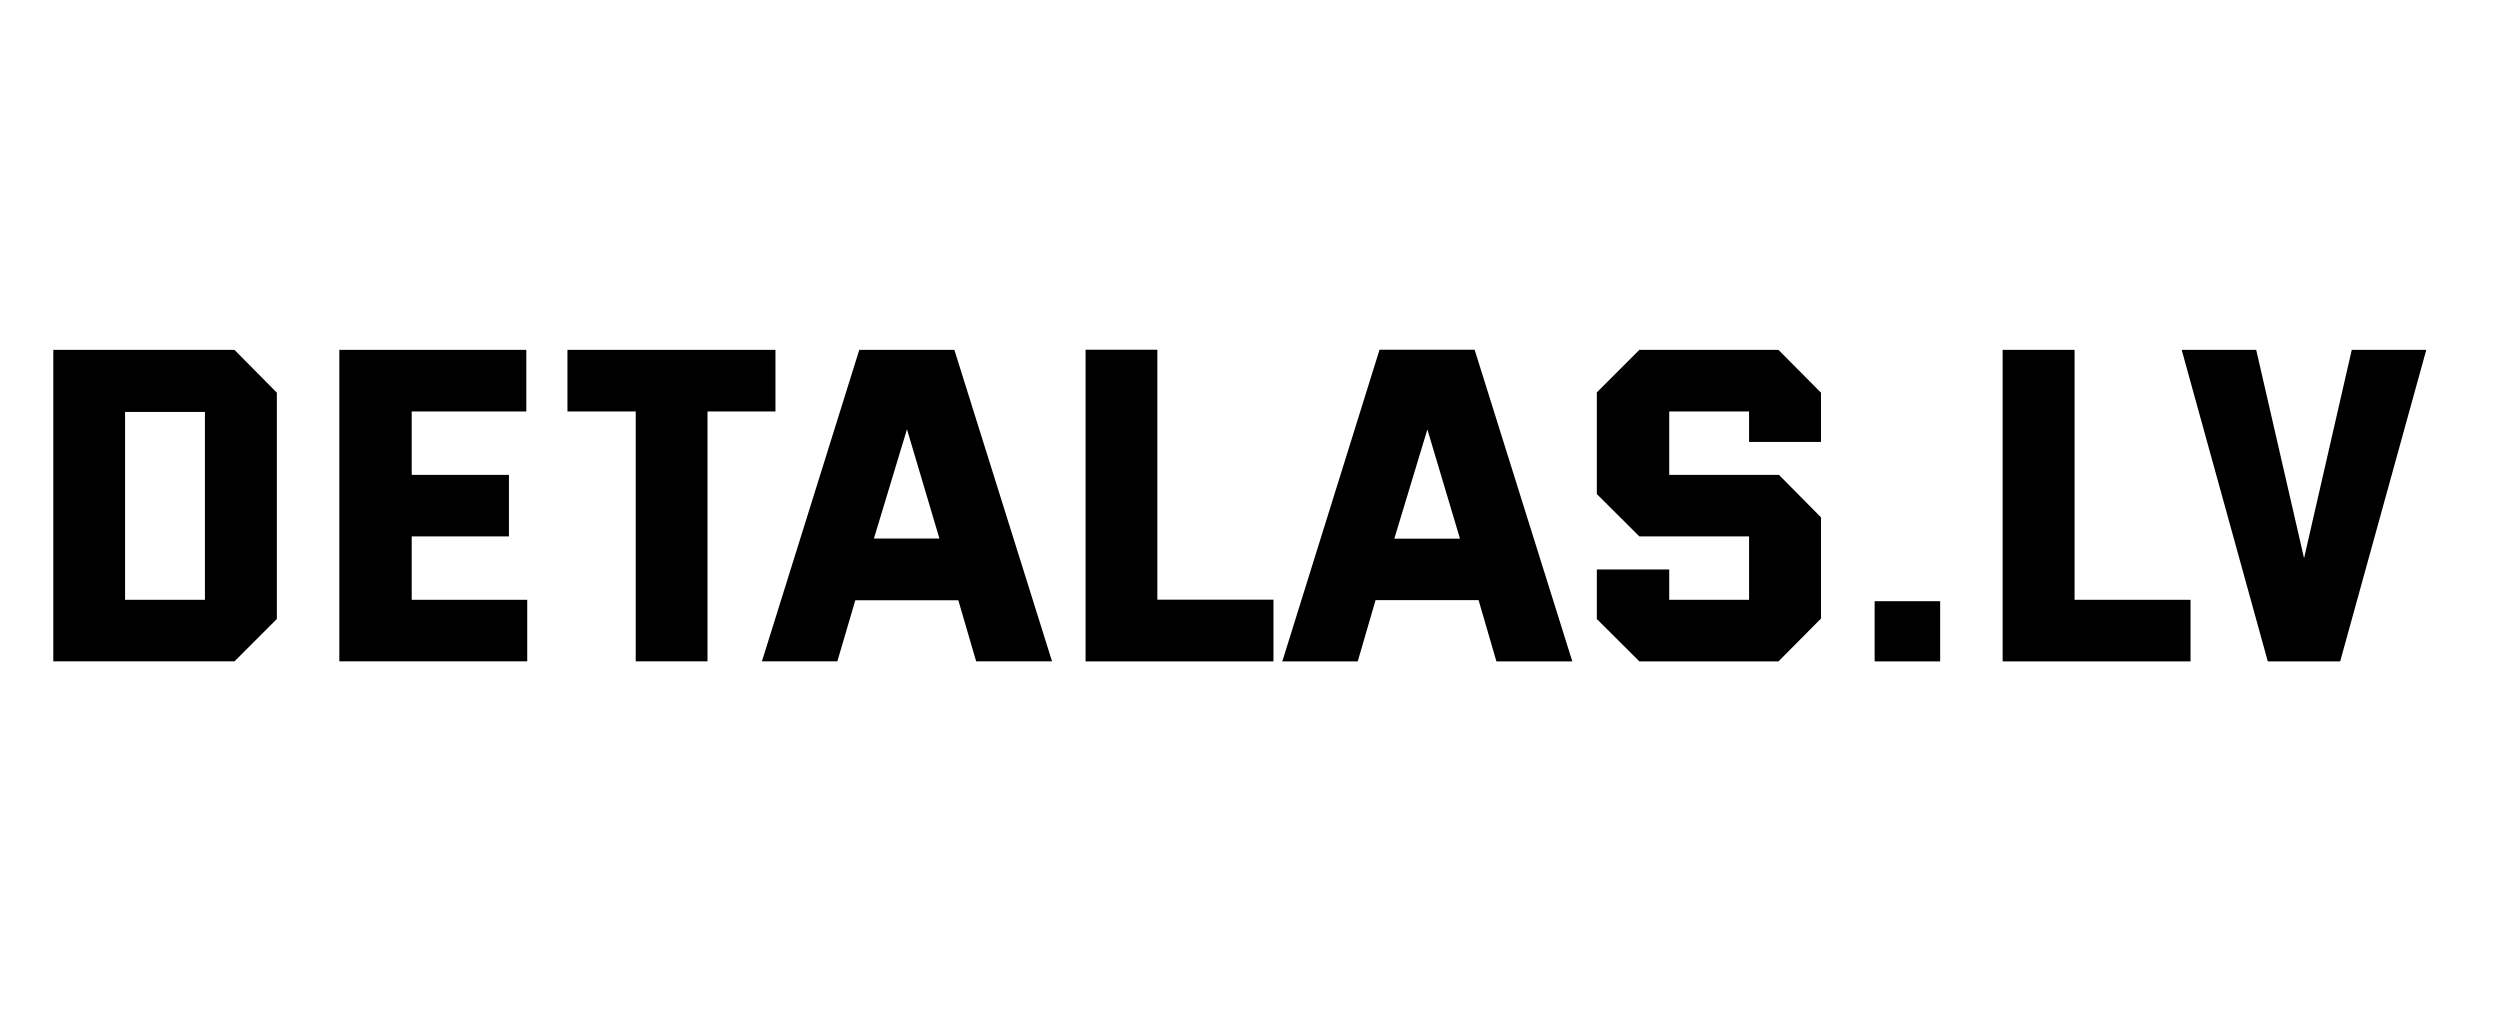 <svg version="1.2" xmlns="http://www.w3.org/2000/svg" viewBox="0 0 1640 664" width="2362" height="956">
	<title>detalas</title>
	<style>
		.s0 { fill: #000000 } 
	</style>
	<path id="DETALAS.LV" class="s0" aria-label="DETALAS.LV"  d="m34.7 434h118.9l27.8-27.8v-148.5l-27.8-28.1h-118.9zm47.1-40.4v-123.3h52.4v123.3zm140.6 40.4h123.3v-40.4h-75.8v-41.6h63.8v-40.4h-63.8v-41.6h75.2v-40.4h-122.7zm149.7-204.4v40.4h44.8v164h47.1v-164h44.6v-40.4zm127.6 204.4h49.5l11.8-40.1h67.6l11.7 40.1h49.8l-64.1-204.4h-62.4zm73.5-80.6l21.7-71.7 21.3 71.7zm186 40.1v-164h-47.1v204.5h123.3v-40.5zm82 40.5h49.5l11.7-40.2h67.6l11.7 40.2h49.8l-64.1-204.5h-62.4zm73.5-80.5l21.7-71.7 21.4 71.7zm160.8 80.5h91.3l27.9-28.1v-66.4l-27.6-27.9h-72v-41.6h52.4v20h47.2v-32.3l-27.9-28.1h-91.3l-27.9 27.9v66.7l27.9 27.8h72v41.6h-52.4v-19.9h-47.5v32.5zm154.4 0h43v-39.5h-43zm131.2-40.4v-164h-47.2v204.4h123.3v-40.4zm126.8 40.4h47.5l56.5-204.4h-48.9l-31.3 136.7-31.4-136.7h-48.9z"/>
</svg>